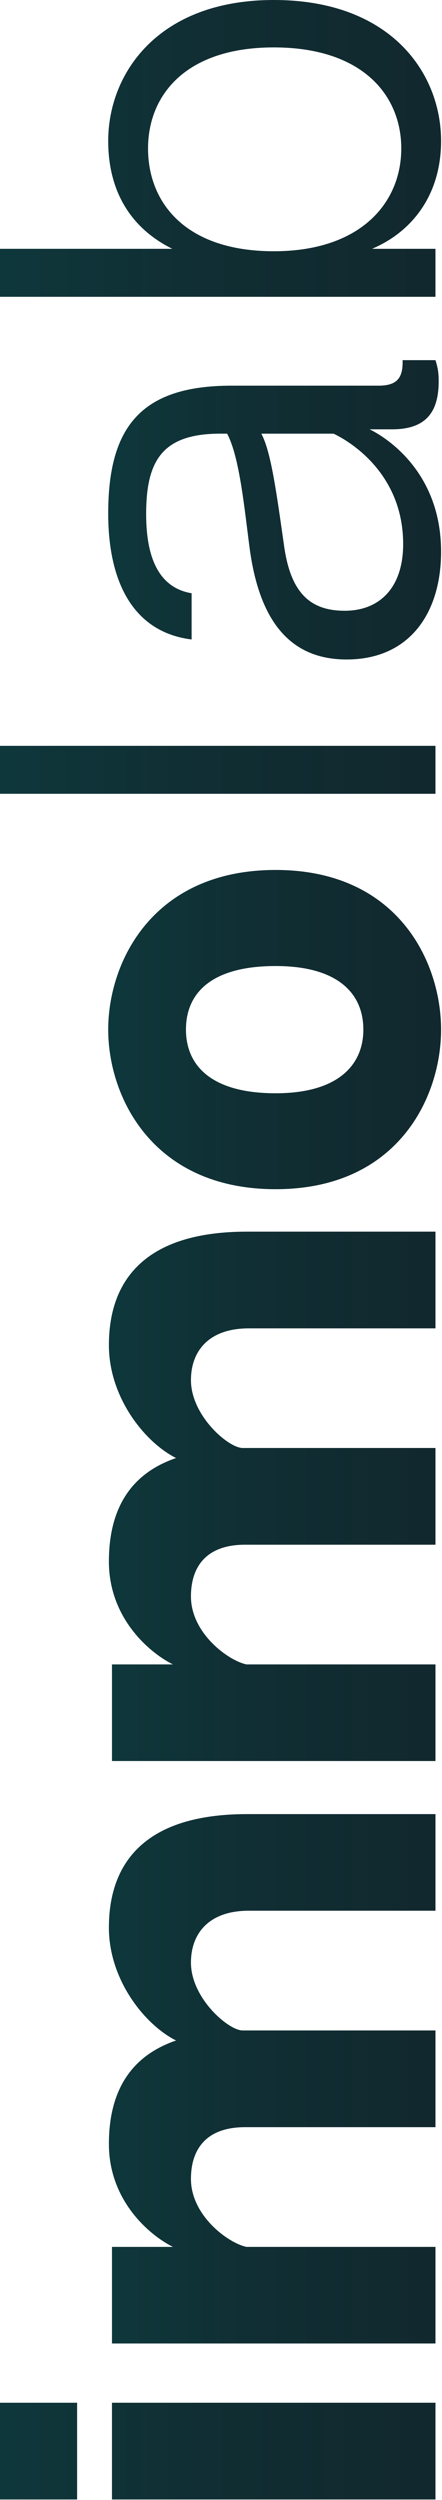 <svg width="101" height="570" viewBox="0 0 101 570" fill="none" xmlns="http://www.w3.org/2000/svg">
<path d="M-4.78072e-07 170.051L0 180.988L99.507 180.988L99.507 170.051L-4.78072e-07 170.051Z" fill="url(#paint0_linear_4164_388)"/>
<path d="M17.621 569.882L17.621 547.828L-9.64001e-07 547.828L0 569.882L17.621 569.882ZM99.508 569.882L99.508 547.828L25.584 547.828L25.584 569.882L99.508 569.882Z" fill="url(#paint1_linear_4164_388)"/>
<path d="M40.232 465.237C28.992 469.07 24.882 477.89 24.882 488.832C24.882 502.06 34.561 509.873 39.522 512.293L25.586 512.293L25.586 534.321L99.509 534.321L99.509 512.293L56.311 512.293C52.176 511.435 43.633 505.189 43.633 496.795C43.633 490.395 46.781 485 56.008 485L99.509 485L99.509 462.947L55.454 462.947C52.176 462.947 43.633 455.559 43.633 447.468C43.633 441.067 47.492 435.647 56.867 435.647L99.509 435.647L99.509 413.619L56.44 413.619C33.277 413.619 24.882 424.562 24.882 439.506C24.882 451.455 33.121 461.688 40.232 465.237Z" fill="url(#paint2_linear_4164_388)"/>
<path d="M40.232 332.433C28.992 336.266 24.882 345.085 24.882 356.028C24.882 369.255 34.561 377.069 39.522 379.488L25.586 379.488L25.586 401.517L99.509 401.517L99.509 379.488L56.311 379.488C52.176 378.631 43.633 372.384 43.633 363.99C43.633 357.59 46.781 352.196 56.008 352.196L99.509 352.196L99.509 330.143L55.454 330.143C52.176 330.143 43.633 322.755 43.633 314.664C43.633 308.264 47.492 302.869 56.867 302.869L99.509 302.869L99.509 280.816L56.44 280.816C33.277 280.816 24.882 291.758 24.882 306.702C24.882 318.651 33.121 328.884 40.232 332.433Z" fill="url(#paint3_linear_4164_388)"/>
<path d="M62.986 271.14C90.84 271.14 100.79 250.248 100.79 234.75C100.79 219.245 90.841 198.352 62.986 198.352C34.958 198.352 24.725 219.245 24.725 234.75C24.725 250.248 34.984 271.14 62.986 271.14ZM62.986 249.267C48.191 249.267 42.493 242.86 42.493 234.75C42.493 226.503 48.191 220.258 62.986 220.258C77.2 220.258 83.027 226.503 83.027 234.75C83.027 242.86 77.2 249.267 62.986 249.267Z" fill="url(#paint4_linear_4164_388)"/>
<path d="M43.785 145.803L43.785 135.267C37.101 134.138 33.397 128.466 33.397 117.22C33.397 105 37.101 98.877 50.333 98.877L51.895 98.877C54.747 104.141 55.882 116.239 57.012 124.757C59.128 140.964 65.838 150.365 79.195 150.365C93.556 150.365 100.79 139.829 100.79 125.769C100.79 107.846 88.569 99.883 84.459 97.889L89.576 97.889C97.389 97.889 100.242 93.908 100.242 86.927C100.242 85.088 100.088 83.952 99.506 82.113L91.996 82.113C92.124 86.372 90.563 87.933 86.453 87.933L52.882 87.933C32.112 87.933 24.725 97.463 24.725 117.071C24.726 133.706 31.133 144.242 43.785 145.803ZM78.763 139.254C70.956 139.254 66.543 135.267 64.981 124.911C63.265 112.961 61.981 103.006 59.71 98.877L76.22 98.877C80.175 100.741 92.124 108.122 92.124 124.053C92.125 133.86 86.854 139.254 78.763 139.254Z" fill="url(#paint5_linear_4164_388)"/>
<path d="M0 67.672L99.506 67.672L99.506 56.729L85.015 56.729C94.112 52.878 100.79 44.509 100.79 32.133C100.79 16.636 89.273 0 62.561 0C36.094 0 24.725 16.757 24.725 32.133C24.725 43.928 30.144 52.166 39.371 56.729L-4.78326e-07 56.729L0 67.672ZM62.561 57.284C42.371 57.284 33.829 46.201 33.829 33.85C33.829 21.753 42.371 10.81 62.561 10.81C82.873 10.81 91.693 21.753 91.693 33.85C91.692 46.2 82.473 57.284 62.561 57.284Z" fill="url(#paint6_linear_4164_388)"/>
<defs>
<linearGradient id="paint0_linear_4164_388" x1="201.896" y1="180.988" x2="-38.01" y2="180.987" gradientUnits="userSpaceOnUse">
<stop offset="0.185" stop-color="#122228"/>
<stop offset="0.65" stop-color="#102E33"/>
<stop offset="1" stop-color="#0D3F42"/>
</linearGradient>
<linearGradient id="paint1_linear_4164_388" x1="201.899" y1="569.882" x2="-38.01" y2="569.882" gradientUnits="userSpaceOnUse">
<stop offset="0.185" stop-color="#122228"/>
<stop offset="0.65" stop-color="#102E33"/>
<stop offset="1" stop-color="#0D3F42"/>
</linearGradient>
<linearGradient id="paint2_linear_4164_388" x1="176.298" y1="534.321" x2="-3.624" y2="534.321" gradientUnits="userSpaceOnUse">
<stop offset="0.185" stop-color="#122228"/>
<stop offset="0.65" stop-color="#102E33"/>
<stop offset="1" stop-color="#0D3F42"/>
</linearGradient>
<linearGradient id="paint3_linear_4164_388" x1="176.298" y1="401.517" x2="-3.624" y2="401.517" gradientUnits="userSpaceOnUse">
<stop offset="0.185" stop-color="#122228"/>
<stop offset="0.65" stop-color="#102E33"/>
<stop offset="1" stop-color="#0D3F42"/>
</linearGradient>
<linearGradient id="paint4_linear_4164_388" x1="179.058" y1="271.14" x2="-4.331" y2="271.14" gradientUnits="userSpaceOnUse">
<stop offset="0.185" stop-color="#122228"/>
<stop offset="0.65" stop-color="#102E33"/>
<stop offset="1" stop-color="#0D3F42"/>
</linearGradient>
<linearGradient id="paint5_linear_4164_388" x1="179.058" y1="150.365" x2="-4.331" y2="150.365" gradientUnits="userSpaceOnUse">
<stop offset="0.185" stop-color="#122228"/>
<stop offset="0.65" stop-color="#102E33"/>
<stop offset="1" stop-color="#0D3F42"/>
</linearGradient>
<linearGradient id="paint6_linear_4164_388" x1="204.5" y1="67.672" x2="-38.5" y2="67.672" gradientUnits="userSpaceOnUse">
<stop offset="0.185" stop-color="#122228"/>
<stop offset="0.65" stop-color="#102E33"/>
<stop offset="1" stop-color="#0D3F42"/>
</linearGradient>
</defs>
</svg>
